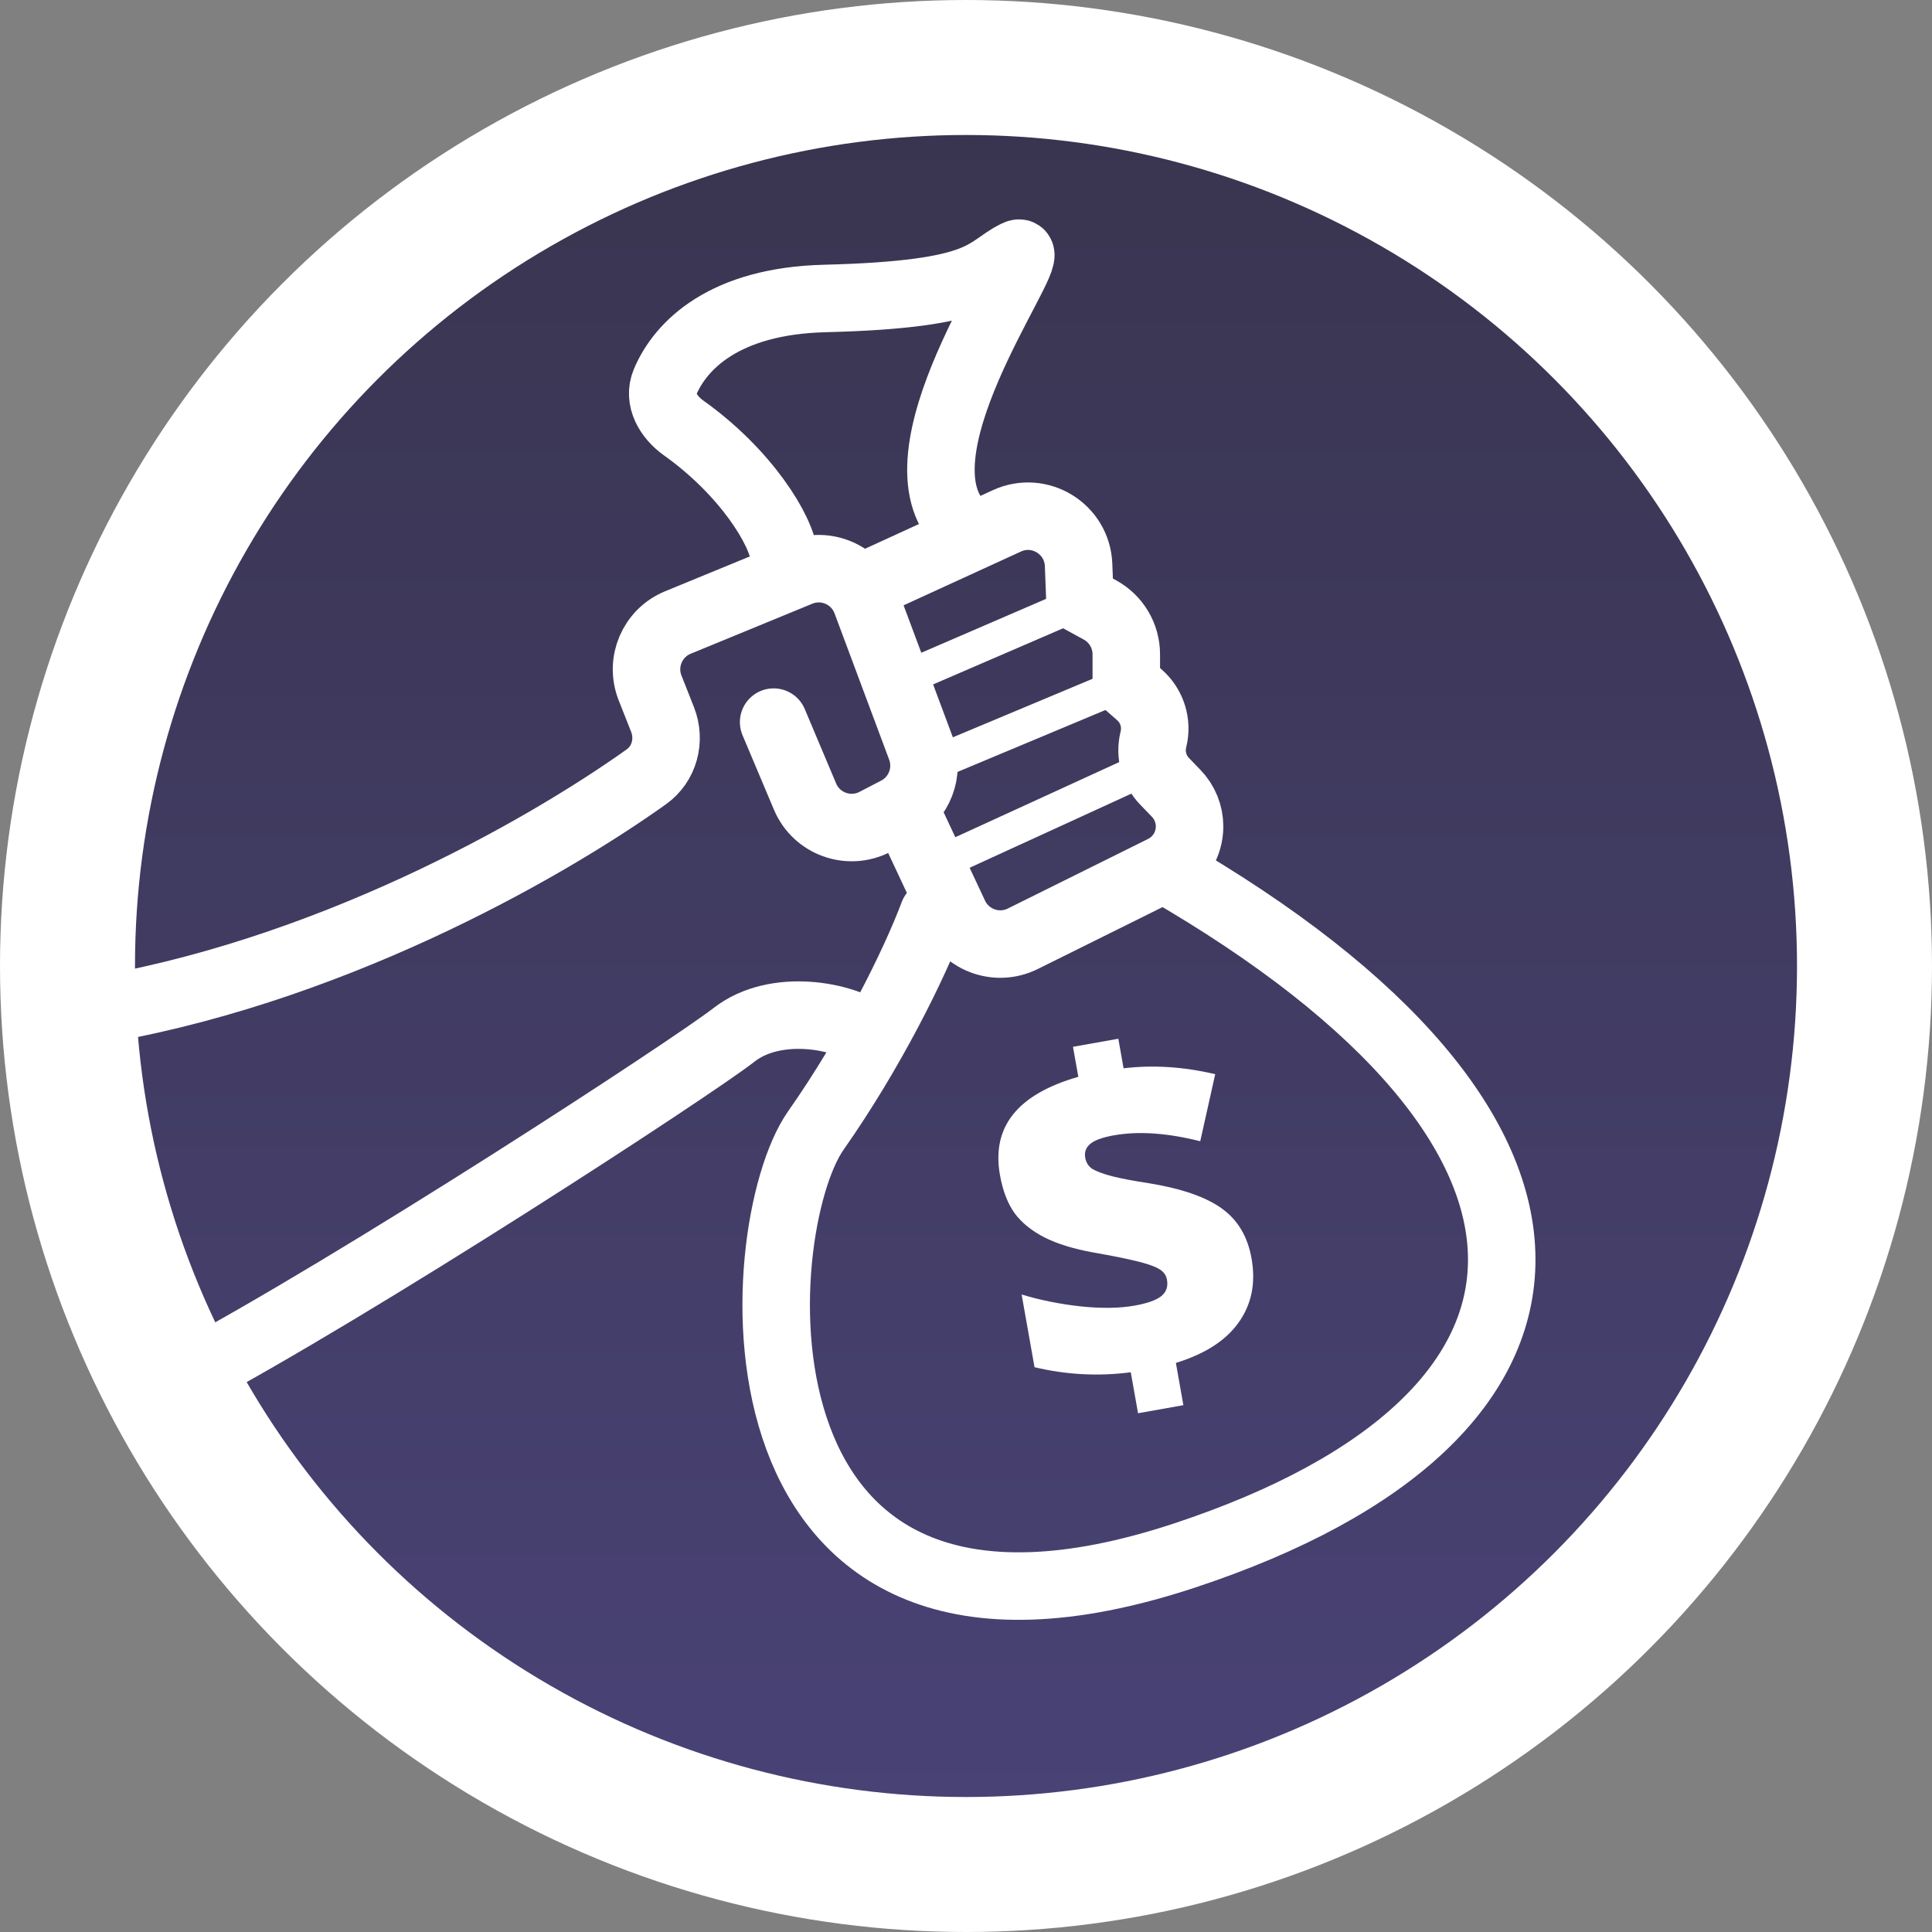 <svg width="229" height="229" viewBox="0 0 229 229" fill="none" xmlns="http://www.w3.org/2000/svg">
<rect x="0" y="0" width="229" height="229" fill="#808080" stroke="none"/>
<circle cx="114.5" cy="114.5" r="106.5" fill="url(#paint0_linear_155_105)" stroke="white" stroke-width="16"/>
<path d="M91.699 85.593L95.421 94.418C96.782 97.646 100.606 99.026 103.715 97.412L106.287 96.076C108.978 94.679 110.203 91.493 109.143 88.653L102.668 71.309C101.483 68.132 97.902 66.568 94.766 67.858L80.351 73.785C77.317 75.033 75.847 78.487 77.053 81.539L78.529 85.274C79.5 87.734 78.759 90.545 76.606 92.08C64.267 100.877 38.408 115.522 10 120" stroke="white" stroke-width="8" stroke-linecap="round"/>
<path d="M103.5 69L119.349 61.736C123.233 59.956 127.68 62.69 127.845 66.96L128 71L130.373 72.294C132.301 73.346 133.5 75.366 133.5 77.562V81L135.06 82.365C136.558 83.676 137.196 85.714 136.714 87.645V87.645C136.27 89.421 136.773 91.3 138.044 92.617L139.415 94.037C140.432 95.09 141 96.497 141 97.961V97.961C141 100.107 139.784 102.068 137.861 103.021L121.23 111.273C118.214 112.769 114.558 111.492 113.13 108.443L107.151 95.679" stroke="white" stroke-width="8" stroke-linecap="round"/>
<path d="M92.949 66C92.664 62.894 88.426 55.991 81.036 50.73C79.226 49.441 77.966 47.33 78.827 45.282C80.661 40.921 85.869 35.673 97.771 35.378C117.059 34.9 116.577 32.029 120.435 30.115C124.292 28.201 106.933 50.689 112.719 60.737" stroke="white" stroke-width="8" stroke-linecap="round"/>
<path d="M129 71L107 80.5" stroke="white" stroke-width="4" stroke-linecap="round"/>
<path d="M131 82L109.5 91" stroke="white" stroke-width="4" stroke-linecap="round"/>
<path d="M136 91L112 102" stroke="white" stroke-width="4" stroke-linecap="round"/>
<path d="M21.5 163.5C42.5 152.357 82.036 126.539 87 122.663C91.964 118.787 100.136 120.402 103 122.663" stroke="white" stroke-width="8" stroke-linecap="round"/>
<path d="M110.626 108.328C108.385 114.303 103.231 124.701 96.701 134.001C88.539 145.627 84.698 202.785 140.395 184.378C190.099 167.952 191.77 134.001 137.994 103" stroke="white" stroke-width="8" stroke-linecap="round"/>
<path d="M134.03 162.655C130.209 163.155 126.407 162.955 122.623 162.056L121.093 153.437C123.282 154.101 125.614 154.571 128.091 154.845C130.565 155.103 132.693 155.073 134.476 154.756C135.947 154.495 136.989 154.132 137.603 153.666C138.23 153.179 138.471 152.521 138.323 151.69C138.222 151.119 137.885 150.679 137.312 150.37C136.757 150.058 135.855 149.754 134.606 149.458C133.375 149.158 131.718 148.828 129.636 148.465C127.294 148.042 125.359 147.448 123.83 146.684C122.299 145.903 121.111 144.944 120.267 143.809C119.437 142.653 118.856 141.14 118.524 139.271C118.017 136.415 118.538 134.02 120.087 132.085C121.636 130.149 124.211 128.666 127.812 127.633L127.181 124.077L132.555 123.123L133.177 126.627C136.655 126.206 140.276 126.438 144.039 127.323L142.264 135.271C138.357 134.286 134.951 134.052 132.043 134.568C130.658 134.814 129.711 135.16 129.201 135.608C128.706 136.035 128.517 136.578 128.633 137.235C128.735 137.806 129.018 138.247 129.484 138.557C129.964 138.847 130.747 139.136 131.834 139.425C132.918 139.697 134.405 139.978 136.295 140.267C140.14 140.905 142.995 141.907 144.862 143.272C146.726 144.619 147.887 146.582 148.345 149.161C148.861 152.068 148.355 154.595 146.825 156.741C145.313 158.884 142.83 160.486 139.377 161.545L140.266 166.556L134.892 167.51L134.03 162.655Z" fill="white"/>
<defs>
<linearGradient id="paint0_linear_155_105" x1="114.5" y1="0" x2="114.5" y2="229" gradientUnits="userSpaceOnUse">
<stop stop-color="#38344D"/>
<stop offset="1" stop-color="#4A4378"/>
</linearGradient>
</defs>
</svg>
